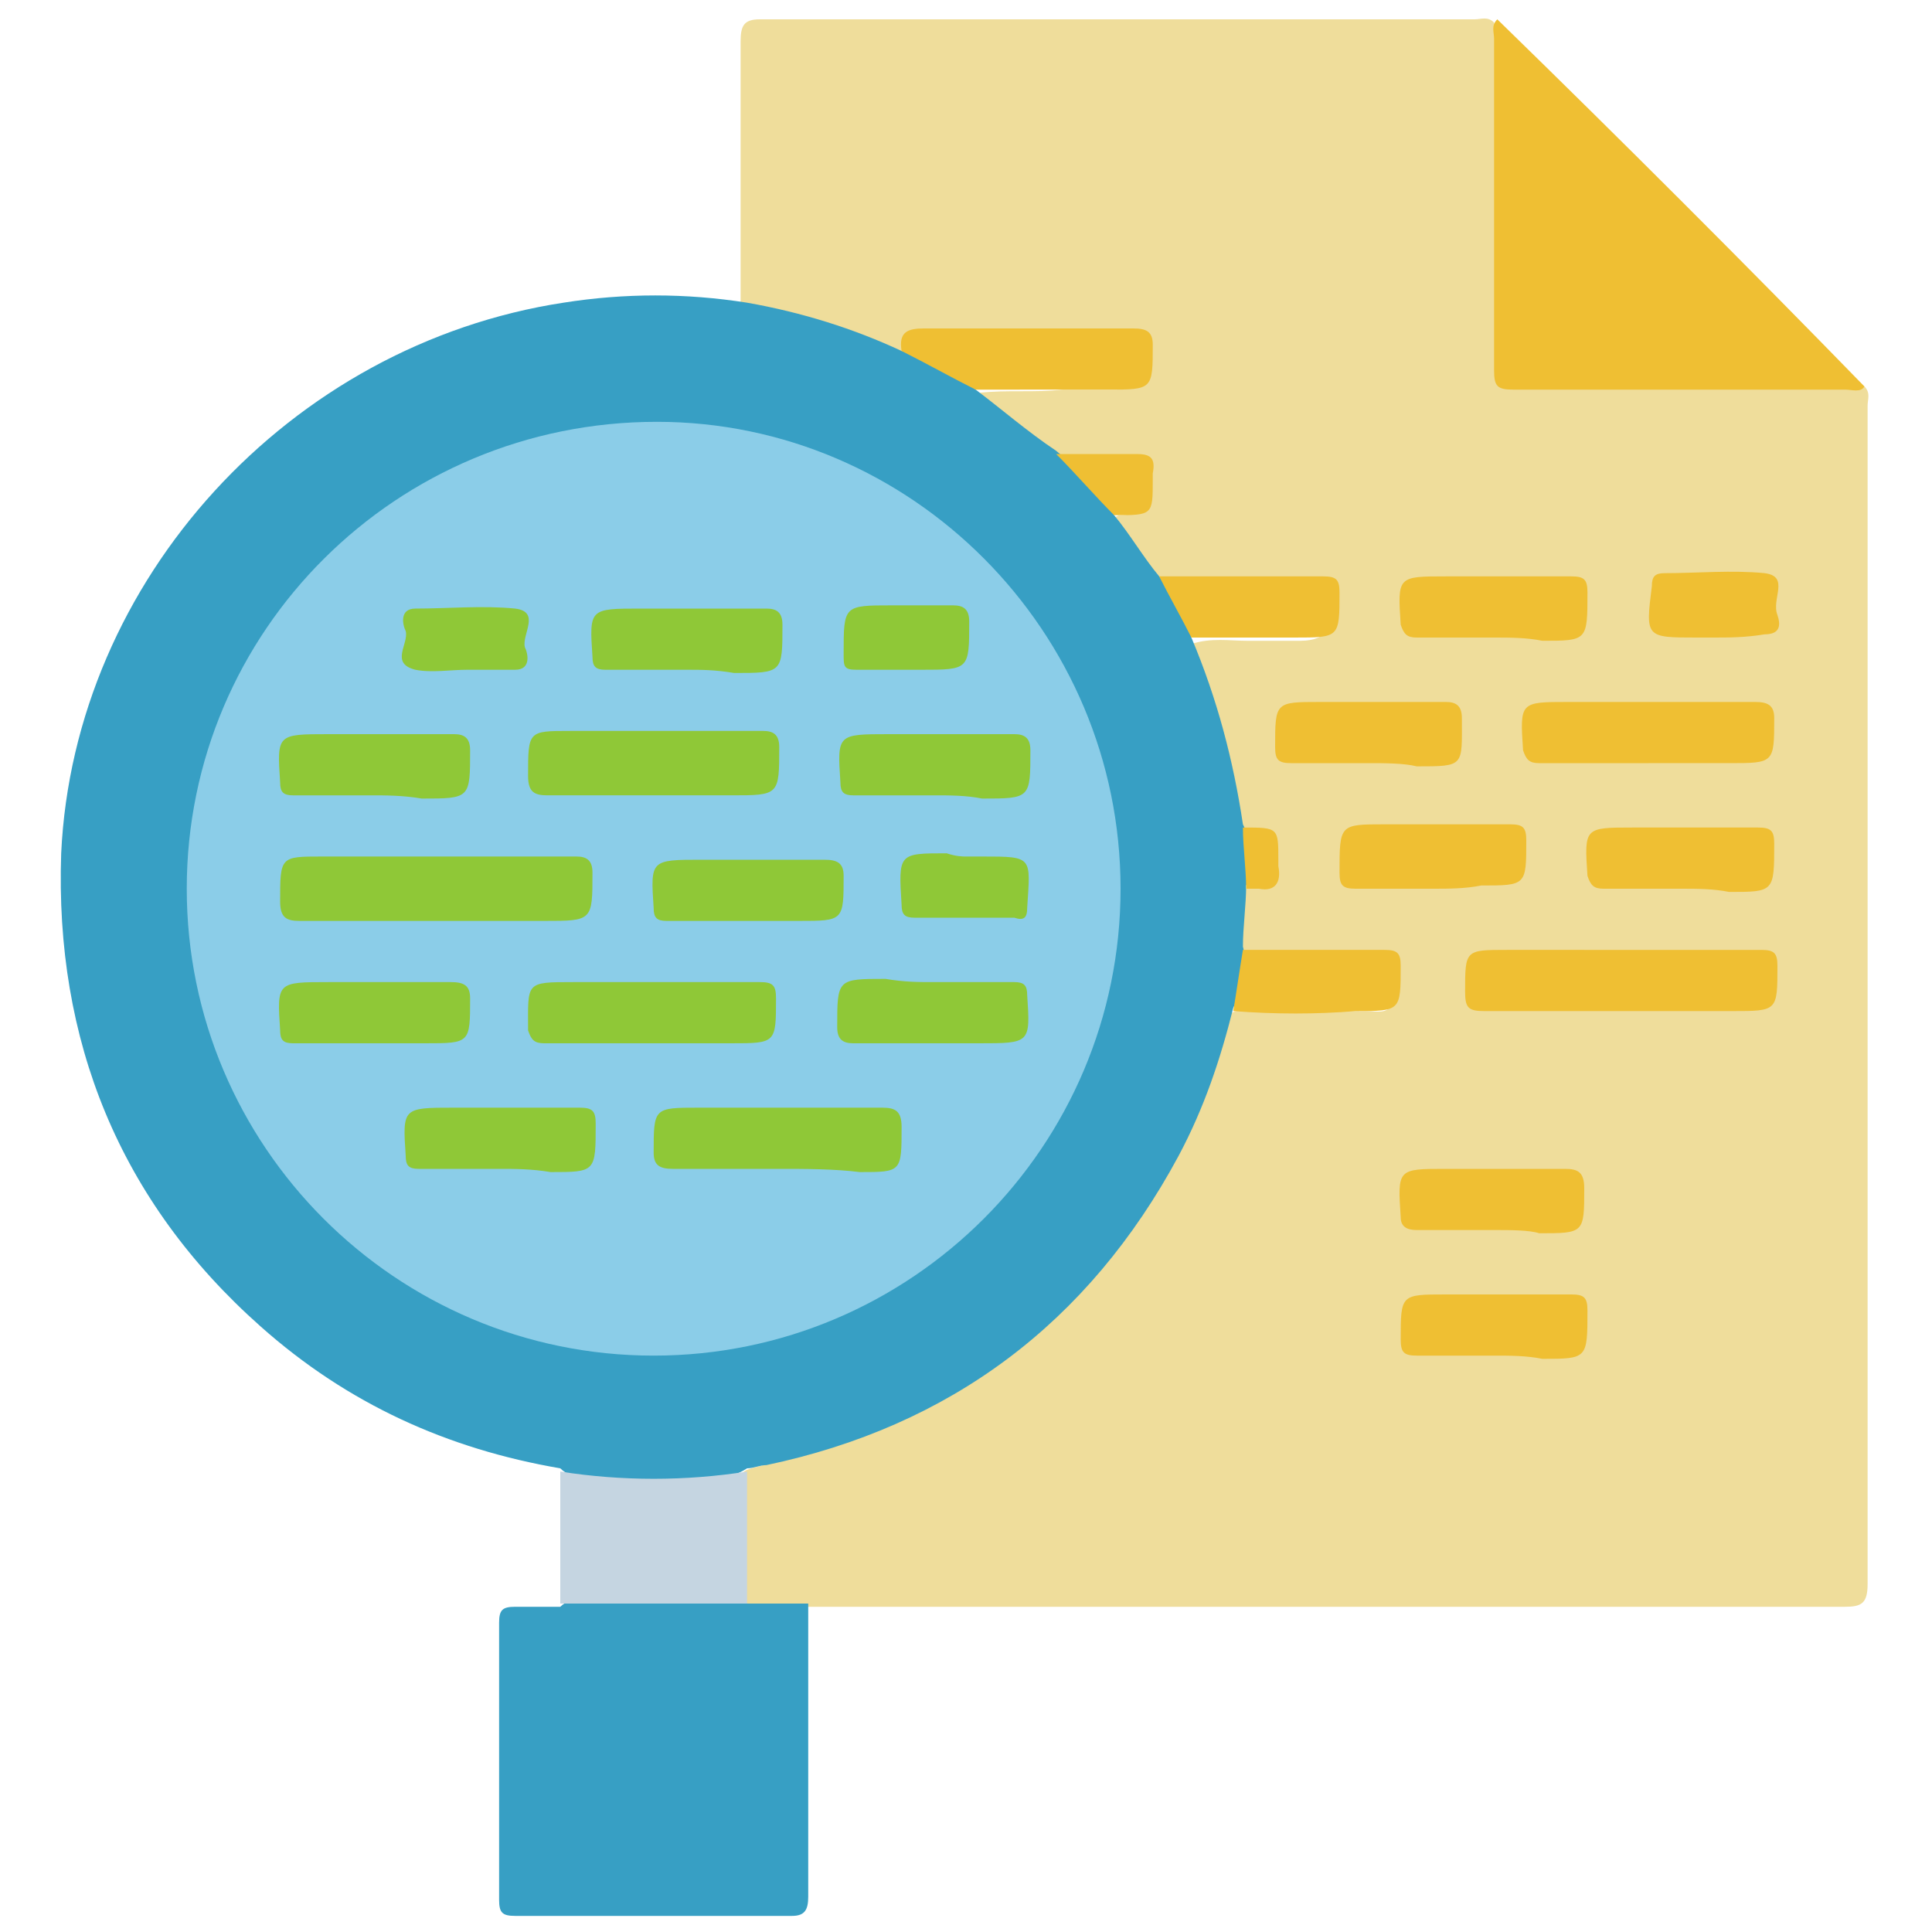 <?xml version="1.0" encoding="utf-8"?>
<!-- Generator: Adobe Illustrator 23.0.0, SVG Export Plug-In . SVG Version: 6.00 Build 0)  -->
<svg version="1.1" id="Layer_1" xmlns="http://www.w3.org/2000/svg" xmlns:xlink="http://www.w3.org/1999/xlink" x="0px" y="0px"
	 viewBox="0 0 60 60" style="enable-background:new 0 0 60 60;" xml:space="preserve">
<style type="text/css">
	.st0{fill:#EFDD9B;}
	.st1{fill:#379FC4;}
	.st2{fill:#EFBF33;}
	.st3{fill:#C5D5E1;}
	.st4{fill:#8BCDE8;}
	.st5{fill:#8FC837;}
</style>
<g>
	<path class="st0" d="M57.9,12c0.2,0.2,0.1,0.4,0.1,0.6c0,12.2,0,24.4,0,36.6c0,0.6-0.2,0.7-0.7,0.7c-10.5,0-21,0-31.4,0
		c-0.3,0-0.5,0-0.8,0c-0.6,0.3-1.3,0.2-2,0c-0.1-0.1-0.2-0.3-0.2-0.4c0-1.2-0.1-2.4,0-3.5c0.1-0.4,0.5-0.4,0.8-0.5
		c3-0.6,5.6-1.8,8-3.7c3.1-2.6,5.2-5.8,6.2-9.7c0.1-0.3,0.1-0.6,0.5-0.7c1.4-0.1,2.7,0,4.1,0c0.2,0,0.6,0.1,0.7-0.2
		c0.1-0.4,0.1-0.8,0-1.2c-0.1-0.2-0.4-0.2-0.6-0.2c-1.1,0-2.2,0-3.3,0c-0.3,0-0.6,0-0.8-0.1c-0.2-0.7-0.1-1.3,0-1.9
		c0.1-0.1,0.1-0.2,0.2-0.2c0.6,0,0.6-0.4,0.7-0.8c0.1-0.8-0.5-0.8-0.9-0.9c-0.2-0.2-0.2-0.6-0.3-0.8c-0.2-1.5-0.6-3-1.2-4.4
		c-0.1-0.2-0.3-0.5,0-0.7c0.6-0.2,1.2-0.1,1.7-0.1c0.6,0,1.1,0,1.7,0c0.8,0,1.2-0.5,0.9-1.3c-0.1-0.3-0.4-0.3-0.6-0.3
		c-1.2,0-2.4,0-3.6,0c-0.3,0-0.6,0-1,0c-0.3,0-0.4-0.2-0.6-0.4c-0.3-0.4-0.6-0.8-0.9-1.3c-0.1-0.1-0.3-0.3-0.1-0.5
		c0.1,0,0.2-0.1,0.3-0.1c0.5,0,0.7-0.2,0.7-0.7c0-0.8,0-0.9-0.9-0.9c-0.6,0-1.2,0-1.9,0c-0.6-0.2-0.9-0.6-1.3-1
		c-0.3-0.2-0.7-0.5-1-0.7c-0.2-0.1-0.4-0.3,0-0.5c0.9-0.1,1.7,0,2.6-0.1c0.5,0,1,0,1.6,0c0.9,0,1.2-0.4,0.9-1.2
		c-0.1-0.4-0.4-0.3-0.7-0.3c-1.7,0-3.4,0-5.1,0c-0.3,0-0.6,0-1,0c-0.3,0-0.6,0.1-0.7,0.4c-0.2,0.3-0.4,0.1-0.7,0
		c-1.2-0.5-2.5-0.9-3.8-1.1c-0.2,0-0.4-0.1-0.5-0.3c0-2.8,0-5.5,0-8.3c0-0.5,0.1-0.7,0.6-0.7c7.4,0,14.8,0,22.2,0
		c0.2,0,0.4-0.1,0.6,0.1c0.1,0.3,0.1,0.6,0.1,0.9c0,3.2,0,6.4,0,9.5c0,0.9,0,0.9,0.9,0.9c3.2,0,6.4,0,9.5,0
		C57.3,11.9,57.6,11.9,57.9,12z"/>
	<path class="st1" d="M34.6,16c0.5,0.6,0.9,1.3,1.4,1.9c0.5,0.6,0.9,1.2,1,1.9c0.8,1.9,1.3,3.8,1.6,5.8c0.3,0.6,0.4,1.3,0.1,1.9
		c0,0.6-0.1,1.3-0.1,1.9c0.2,0.7,0,1.3-0.3,1.9c-0.4,1.6-0.9,3.1-1.7,4.6c-2.8,5.2-7.1,8.4-12.8,9.6c-0.2,0-0.4,0.1-0.6,0.1
		c-0.6,0.4-1.3,0.3-1.9,0.4c-1.1,0.1-2.2,0-3.2-0.1c-0.2,0-0.5-0.1-0.7-0.3c-3.5-0.6-6.6-2-9.3-4.4c-4.4-3.9-6.4-8.9-6.2-14.7
		C2.3,18,9,10.7,17.5,9.4c1.9-0.3,3.8-0.3,5.7,0c1.7,0.3,3.3,0.8,4.8,1.5c0.9,0.2,1.6,0.6,2.3,1.2c0.8,0.6,1.6,1.3,2.5,1.9
		C33.5,14.6,34.2,15.1,34.6,16z"/>
	<path class="st1" d="M23.2,49.8c0.6,0,1.3,0,1.9,0c0,3,0,6.1,0,9.1c0,0.4-0.1,0.6-0.5,0.6c-2.9,0-5.8,0-8.6,0
		c-0.4,0-0.5-0.1-0.5-0.5c0-2.9,0-5.8,0-8.6c0-0.4,0.1-0.5,0.5-0.5c0.5,0,0.9,0,1.4,0c0.2-0.2,0.4-0.2,0.7-0.2c1.5,0,3,0,4.4,0
		C22.8,49.6,23,49.7,23.2,49.8z"/>
	<path class="st2" d="M57.9,12c-0.1,0.2-0.4,0.1-0.6,0.1c-3.4,0-6.9,0-10.3,0c-0.5,0-0.6-0.1-0.6-0.6c0-3.4,0-6.9,0-10.3
		c0-0.2-0.1-0.4,0.1-0.6C50.4,4.4,54.2,8.2,57.9,12z"/>
	<path class="st3" d="M23.2,49.8c-1.9,0-3.9,0-5.8,0c0-1.4,0-2.7,0-4.1c1.9,0.3,3.9,0.3,5.8,0C23.2,47.1,23.2,48.5,23.2,49.8z"/>
	<path class="st2" d="M50.4,29.5c1.4,0,2.9,0,4.3,0c0.4,0,0.5,0.1,0.5,0.5c0,1.4,0,1.4-1.4,1.4c-2.6,0-5.1,0-7.7,0
		c-0.5,0-0.6-0.1-0.6-0.6c0-1.3,0-1.3,1.3-1.3C48,29.5,49.2,29.5,50.4,29.5z"/>
	<path class="st2" d="M51.2,23.7c-1.1,0-2.3,0-3.4,0c-0.3,0-0.4-0.1-0.5-0.4c-0.1-1.5-0.1-1.5,1.4-1.5c1.9,0,3.9,0,5.8,0
		c0.4,0,0.6,0.1,0.6,0.5c0,1.4,0,1.4-1.4,1.4C52.9,23.7,52.1,23.7,51.2,23.7z"/>
	<path class="st2" d="M30.3,12.1c-0.8-0.4-1.5-0.8-2.3-1.2c-0.1-0.6,0.2-0.7,0.7-0.7c2.2,0,4.3,0,6.5,0c0.4,0,0.6,0.1,0.6,0.5
		c0,1.4,0,1.4-1.4,1.4C33.1,12.1,31.7,12.1,30.3,12.1z"/>
	<path class="st2" d="M46.4,19.8c-0.8,0-1.6,0-2.4,0c-0.3,0-0.4-0.1-0.5-0.4c-0.1-1.5-0.1-1.5,1.4-1.5c1.3,0,2.6,0,3.9,0
		c0.4,0,0.5,0.1,0.5,0.5c0,1.5,0,1.5-1.4,1.5C47.4,19.8,46.9,19.8,46.4,19.8z"/>
	<path class="st2" d="M42.5,23.7c-0.8,0-1.6,0-2.4,0c-0.4,0-0.5-0.1-0.5-0.5c0-1.4,0-1.4,1.4-1.4c1.3,0,2.6,0,3.9,0
		c0.3,0,0.5,0.1,0.5,0.5c0,1.5,0.1,1.5-1.4,1.5C43.6,23.7,43,23.7,42.5,23.7z"/>
	<path class="st2" d="M44.5,27.6c-0.8,0-1.6,0-2.4,0c-0.4,0-0.5-0.1-0.5-0.5c0-1.5,0-1.5,1.4-1.5c1.3,0,2.6,0,3.9,0
		c0.4,0,0.5,0.1,0.5,0.5c0,1.4,0,1.4-1.4,1.4C45.5,27.6,45,27.6,44.5,27.6z"/>
	<path class="st2" d="M52.2,27.6c-0.8,0-1.6,0-2.4,0c-0.3,0-0.4-0.1-0.5-0.4c-0.1-1.5-0.1-1.5,1.4-1.5c1.3,0,2.6,0,3.9,0
		c0.4,0,0.5,0.1,0.5,0.5c0,1.5,0,1.5-1.4,1.5C53.2,27.6,52.7,27.6,52.2,27.6z"/>
	<path class="st2" d="M46.4,38.2c-0.8,0-1.6,0-2.4,0c-0.3,0-0.5-0.1-0.5-0.4c-0.1-1.5-0.1-1.5,1.4-1.5c1.2,0,2.5,0,3.7,0
		c0.4,0,0.6,0.1,0.6,0.6c0,1.4,0,1.4-1.4,1.4C47.5,38.2,46.9,38.2,46.4,38.2z"/>
	<path class="st2" d="M46.4,42.1c-0.8,0-1.6,0-2.4,0c-0.4,0-0.5-0.1-0.5-0.5c0-1.4,0-1.4,1.4-1.4c1.3,0,2.6,0,3.9,0
		c0.4,0,0.5,0.1,0.5,0.5c0,1.5,0,1.5-1.4,1.5C47.4,42.1,46.9,42.1,46.4,42.1z"/>
	<path class="st2" d="M37,19.8c-0.3-0.6-0.7-1.3-1-1.9c1.7,0,3.4,0,5.1,0c0.4,0,0.5,0.1,0.5,0.5c0,1.4,0,1.4-1.4,1.4
		C39.1,19.8,38.1,19.8,37,19.8z"/>
	<path class="st2" d="M38.3,31.4c0.1-0.6,0.2-1.3,0.3-1.9c1.5,0,2.9,0,4.4,0c0.4,0,0.5,0.1,0.5,0.5c0,1.4,0,1.4-1.4,1.4
		C40.9,31.5,39.6,31.5,38.3,31.4z"/>
	<path class="st2" d="M53.2,19.8c-0.2,0-0.3,0-0.5,0c-1.6,0-1.6,0-1.4-1.6c0-0.3,0.1-0.4,0.4-0.4c1,0,2.1-0.1,3.1,0
		c0.8,0.1,0.2,0.8,0.4,1.3c0.1,0.3,0.1,0.6-0.4,0.6C54.2,19.8,53.7,19.8,53.2,19.8z"/>
	<path class="st2" d="M34.6,16c-0.6-0.6-1.2-1.3-1.8-1.9c0.8,0,1.7,0,2.5,0c0.4,0,0.6,0.1,0.5,0.6c0,0.1,0,0.1,0,0.2
		C35.8,16,35.8,16,34.6,16z"/>
	<path class="st2" d="M38.7,27.6c0-0.6-0.1-1.3-0.1-1.9c1.1,0,1.1,0,1.1,1c0,0.1,0,0.2,0,0.2c0.1,0.5-0.1,0.8-0.6,0.7
		C38.9,27.6,38.8,27.6,38.7,27.6z"/>
	<path class="st4" d="M34.8,27.6c0,8-6.5,14.5-14.5,14.5c-8,0-14.5-6.5-14.5-14.5c0-8,6.5-14.5,14.6-14.5
		C28.3,13.1,34.8,19.6,34.8,27.6z"/>
	<path class="st5" d="M13.5,26.6c1.5,0,2.9,0,4.4,0c0.3,0,0.5,0.1,0.5,0.5c0,1.5,0,1.5-1.5,1.5c-2.5,0-5.1,0-7.6,0
		c-0.4,0-0.6-0.1-0.6-0.6c0-1.4,0-1.4,1.3-1.4C11.2,26.6,12.4,26.6,13.5,26.6z"/>
	<path class="st5" d="M20.3,22.7c1.1,0,2.3,0,3.4,0c0.3,0,0.5,0.1,0.5,0.5c0,1.5,0,1.5-1.5,1.5c-1.9,0-3.8,0-5.7,0
		c-0.4,0-0.6-0.1-0.6-0.6c0-1.4,0-1.4,1.3-1.4C18.6,22.7,19.5,22.7,20.3,22.7z"/>
	<path class="st5" d="M20.3,32.4c-1.1,0-2.3,0-3.4,0c-0.3,0-0.4-0.1-0.5-0.4c0-1.5-0.1-1.5,1.4-1.5c1.9,0,3.9,0,5.8,0
		c0.4,0,0.5,0.1,0.5,0.5c0,1.4,0,1.4-1.4,1.4C22,32.4,21.1,32.4,20.3,32.4z"/>
	<path class="st5" d="M24.2,36.3c-1.1,0-2.2,0-3.3,0c-0.4,0-0.6-0.1-0.6-0.5c0-1.4,0-1.4,1.4-1.4c1.9,0,3.8,0,5.7,0
		c0.4,0,0.6,0.1,0.6,0.6c0,1.4,0,1.4-1.3,1.4C25.9,36.3,25,36.3,24.2,36.3z"/>
	<path class="st5" d="M21.3,20.8c-0.8,0-1.7,0-2.5,0c-0.3,0-0.4-0.1-0.4-0.4c-0.1-1.5-0.1-1.5,1.5-1.5c1.3,0,2.6,0,3.9,0
		c0.3,0,0.5,0.1,0.5,0.5c0,1.5,0,1.5-1.5,1.5C22.2,20.8,21.8,20.8,21.3,20.8z"/>
	<path class="st5" d="M11.5,24.7c-0.8,0-1.6,0-2.4,0c-0.3,0-0.4-0.1-0.4-0.4c-0.1-1.5-0.1-1.5,1.5-1.5c1.3,0,2.6,0,3.9,0
		c0.3,0,0.5,0.1,0.5,0.5c0,1.5,0,1.5-1.5,1.5C12.5,24.7,12,24.7,11.5,24.7z"/>
	<path class="st5" d="M23.2,28.6c-0.8,0-1.7,0-2.5,0c-0.3,0-0.4-0.1-0.4-0.4c-0.1-1.5-0.1-1.5,1.5-1.5c1.3,0,2.5,0,3.8,0
		c0.4,0,0.6,0.1,0.6,0.5c0,1.4,0,1.4-1.4,1.4C24.2,28.6,23.7,28.6,23.2,28.6z"/>
	<path class="st5" d="M11.5,32.4c-0.8,0-1.6,0-2.4,0c-0.3,0-0.4-0.1-0.4-0.4c-0.1-1.5-0.1-1.5,1.5-1.5c1.3,0,2.5,0,3.8,0
		c0.4,0,0.6,0.1,0.6,0.5c0,1.4,0,1.4-1.4,1.4C12.6,32.4,12.1,32.4,11.5,32.4z"/>
	<path class="st5" d="M29,30.5c0.8,0,1.7,0,2.5,0c0.3,0,0.4,0.1,0.4,0.4c0.1,1.5,0.1,1.5-1.5,1.5c-1.3,0-2.6,0-3.9,0
		c-0.3,0-0.5-0.1-0.5-0.5c0-1.5,0-1.5,1.5-1.5C28.1,30.5,28.5,30.5,29,30.5z"/>
	<path class="st5" d="M15.5,36.3c-0.8,0-1.7,0-2.5,0c-0.3,0-0.4-0.1-0.4-0.4c-0.1-1.5-0.1-1.5,1.5-1.5c1.3,0,2.6,0,3.9,0
		c0.4,0,0.5,0.1,0.5,0.5c0,1.5,0,1.5-1.4,1.5C16.5,36.3,16,36.3,15.5,36.3z"/>
	<path class="st5" d="M29,24.7c-0.8,0-1.7,0-2.5,0c-0.3,0-0.4-0.1-0.4-0.4c-0.1-1.5-0.1-1.5,1.5-1.5c1.3,0,2.6,0,3.9,0
		c0.3,0,0.5,0.1,0.5,0.5c0,1.5,0,1.5-1.5,1.5C30,24.7,29.5,24.7,29,24.7z"/>
	<path class="st5" d="M14.5,20.8c-0.5,0-1.1,0.1-1.6,0c-0.8-0.2-0.2-0.8-0.3-1.2c-0.1-0.2-0.2-0.7,0.3-0.7c1,0,2.1-0.1,3.1,0
		c0.8,0.1,0.2,0.8,0.3,1.2c0.1,0.2,0.2,0.7-0.3,0.7C15.5,20.8,15,20.8,14.5,20.8z"/>
	<path class="st5" d="M28.1,20.8c-0.5,0-1,0-1.5,0c-0.4,0-0.4-0.1-0.4-0.5c0-1.5,0-1.5,1.5-1.5c0.6,0,1.3,0,1.9,0
		c0.3,0,0.5,0.1,0.5,0.5c0,1.5,0,1.5-1.5,1.5C28.4,20.8,28.2,20.8,28.1,20.8z"/>
	<path class="st5" d="M30,26.6c0.2,0,0.3,0,0.5,0c1.6,0,1.5,0,1.4,1.6c0,0.3-0.1,0.4-0.4,0.3c-1,0-2.1,0-3.1,0
		c-0.3,0-0.4-0.1-0.4-0.4c-0.1-1.6-0.1-1.6,1.4-1.6C29.7,26.6,29.9,26.6,30,26.6z"/>
</g>
</svg>
